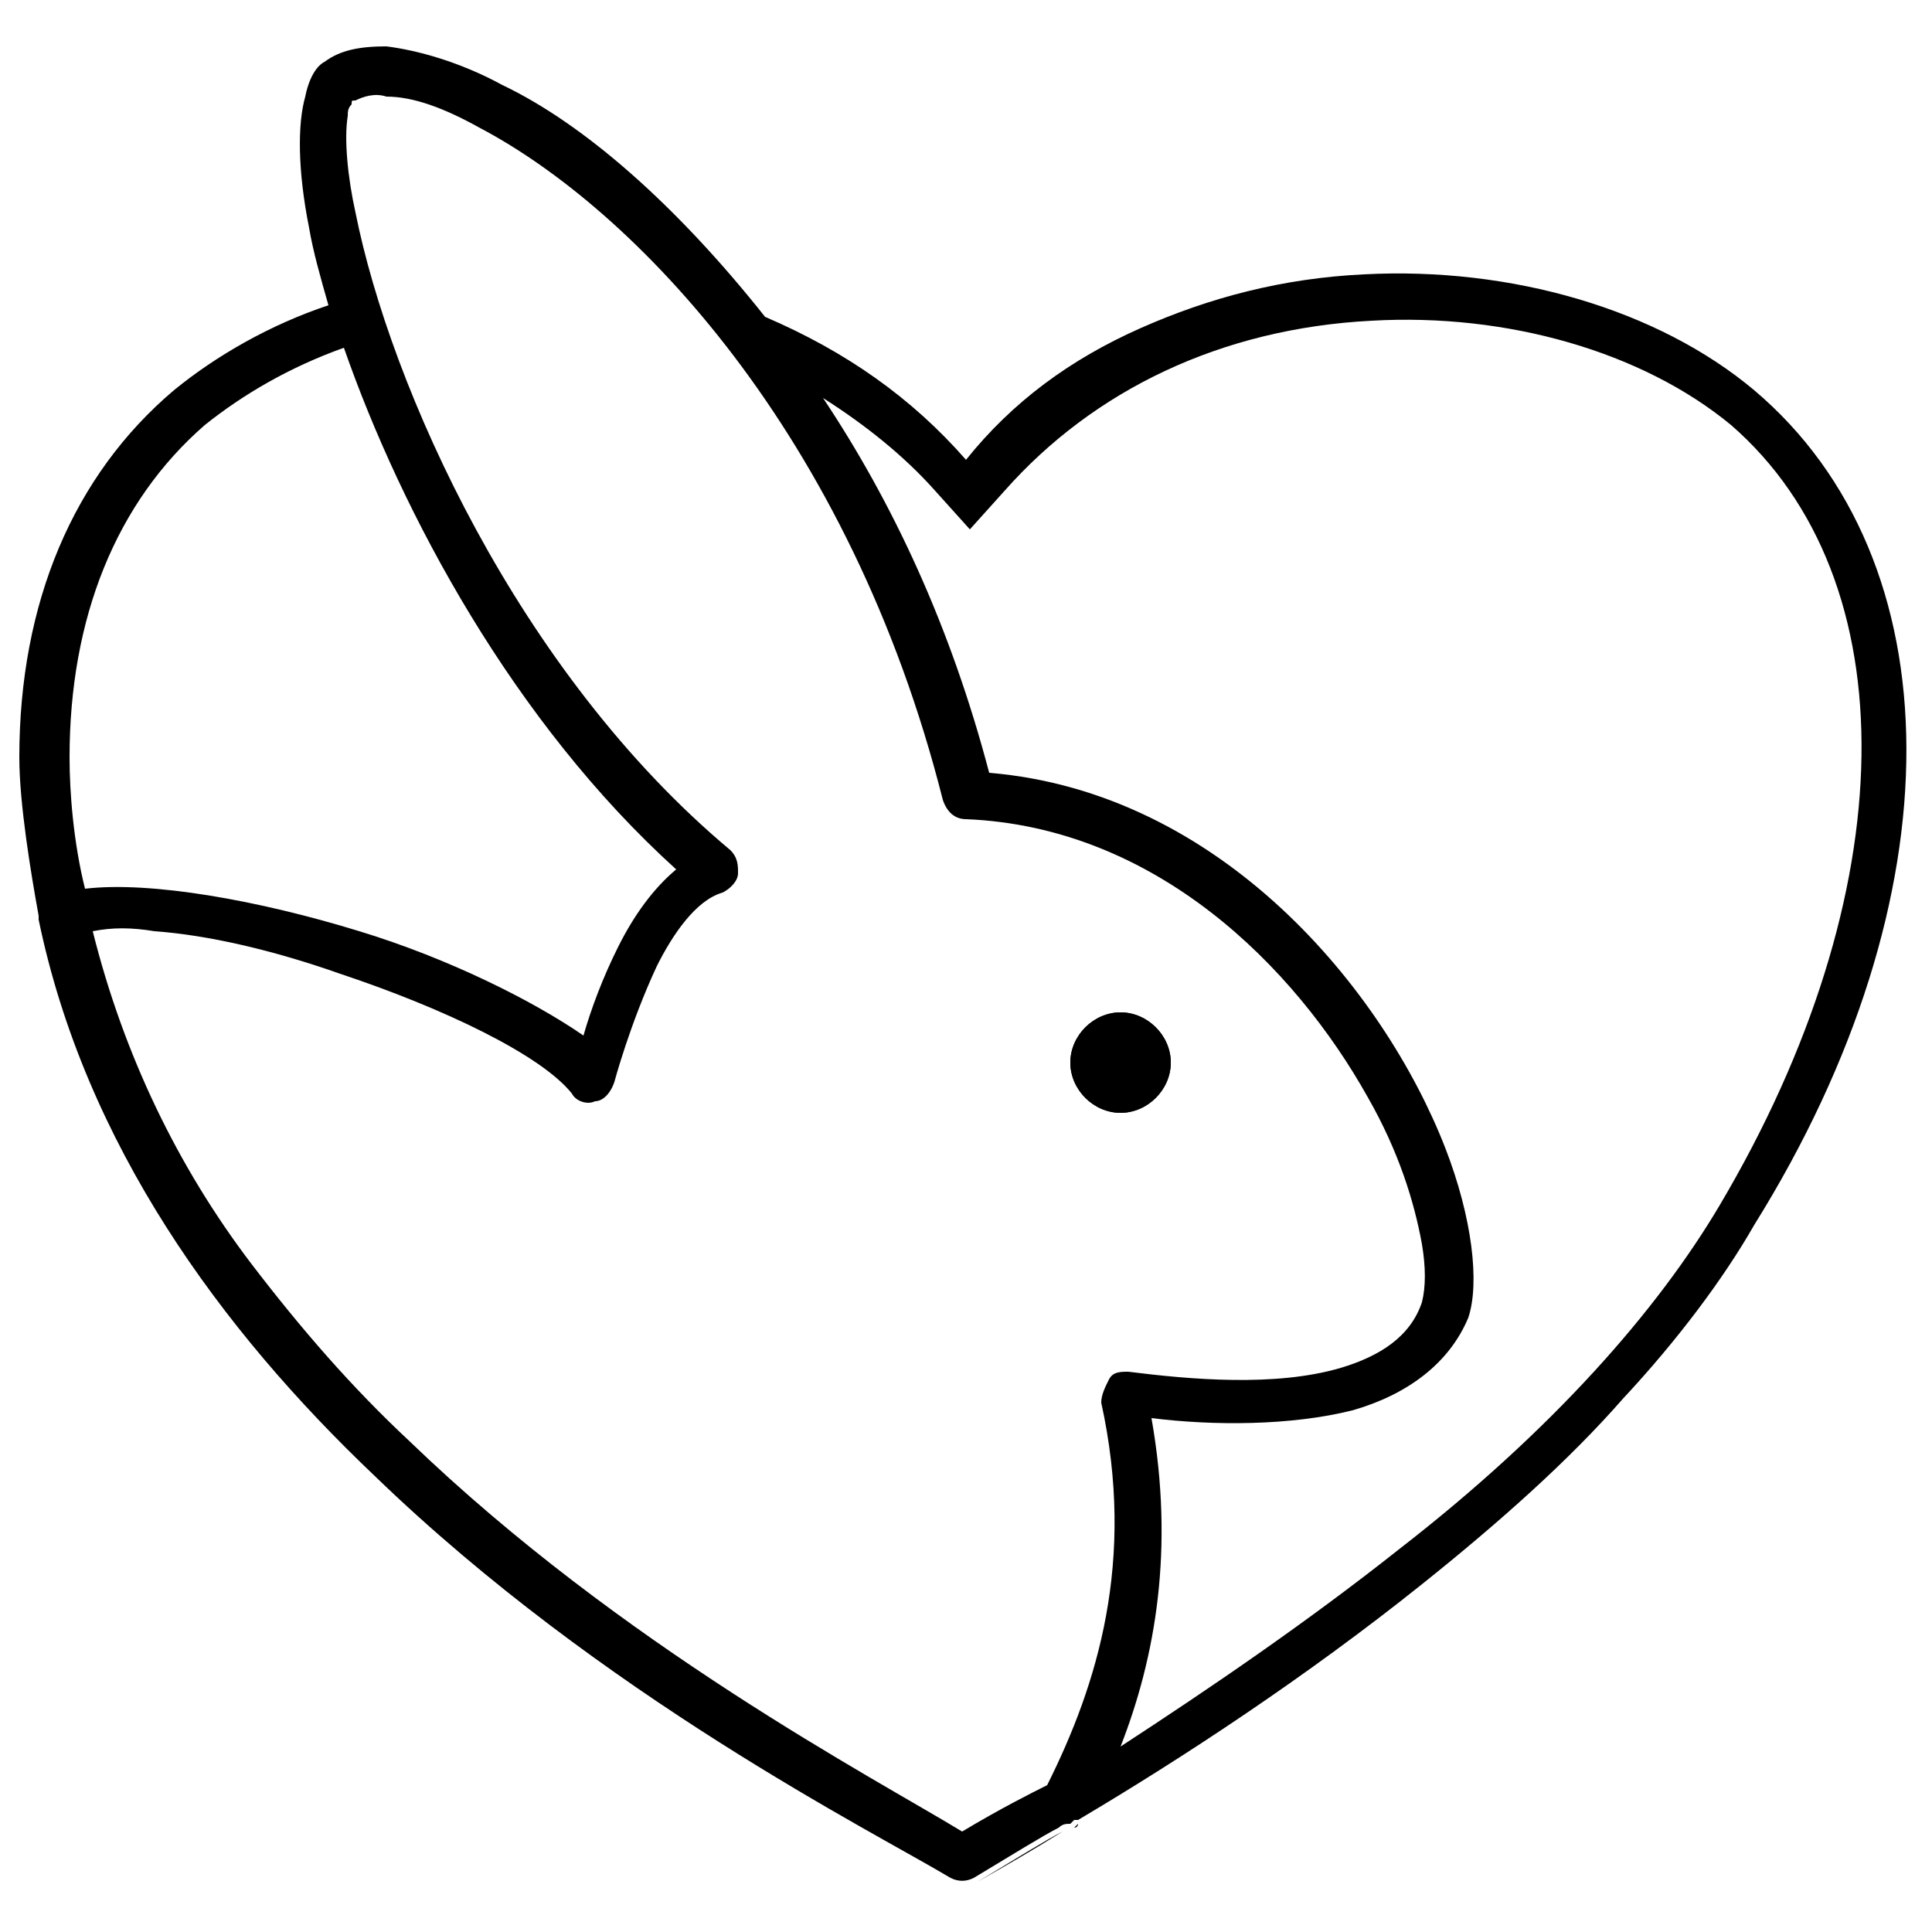<svg xml:space="preserve" style="enable-background:new 0 0 50 50;" viewBox="0 0 50 50" y="0px" x="0px" xmlns:xlink="http://www.w3.org/1999/xlink" xmlns="http://www.w3.org/2000/svg" id="Layer_1" version="1.1">
<g>
	<path d="M25.3,48.7c0.7-0.4,1.4-0.8,2.2-1.3C27.1,47.6,26.3,48.1,25.3,48.7z M25.3,48.7L25.3,48.7C25.3,48.7,25.3,48.7,25.3,48.7
		C25.3,48.7,25.3,48.7,25.3,48.7z"></path>
	<path d="M29,26.2c-0.7,0-1.3,0.6-1.3,1.3c0,0.7,0.6,1.3,1.3,1.3c0.7,0,1.3-0.6,1.3-1.3C30.3,26.8,29.7,26.2,29,26.2z"></path>
	<path d="M27.8,47.3C27.8,47.3,27.9,47.3,27.8,47.3c0.1,0,0.1-0.1,0.1-0.1C27.9,47.2,27.8,47.3,27.8,47.3z"></path>
	<path d="M45.4,10.1c-2.5-2.1-6.3-3.2-10.1-3c-2.1,0.1-4,0.6-5.8,1.4c-1.8,0.8-3.3,1.9-4.5,3.4c-1.4-1.6-3.1-2.8-5.2-3.7l0,0h0
		c-2.3-2.9-4.7-5-6.8-6c-1.1-0.6-2.2-0.9-3-1c-0.7,0-1.2,0.1-1.6,0.4C8.2,1.7,8,2,7.9,2.5C7.7,3.2,7.7,4.4,8,5.9
		c0.1,0.6,0.3,1.3,0.5,2c0,0,0,0,0,0c-1.5,0.5-2.9,1.3-4,2.2c-2.6,2.2-4,5.5-4,9.5c0,1.2,0.3,3,0.5,4.1c0,0,0,0.1,0,0.1
		c1.2,5.8,4.7,10.6,8.7,14.4c5.9,5.7,12.9,9.2,14.9,10.4c0.2,0.1,0.4,0.1,0.6,0v0c0,0,0,0,0,0c1-0.6,1.8-1.1,2.2-1.3
		c0.1-0.1,0.2-0.1,0.3-0.1c0,0,0.1-0.1,0.1-0.1c0,0,0,0,0.1,0c2.7-1.6,5.9-3.7,8.9-6.1c2-1.6,3.8-3.2,5.2-4.8
		c1.4-1.5,2.6-3.1,3.4-4.5C50.7,23.2,50.6,14.5,45.4,10.1z M1.8,19.6C1.8,16,3,13,5.3,11c1-0.8,2.2-1.5,3.6-2
		c1.5,4.3,4.4,9.7,8.6,13.5c-0.6,0.5-1.1,1.2-1.5,2c-0.4,0.8-0.7,1.6-0.9,2.3c-1.3-0.9-3.5-2-5.8-2.7c-2.6-0.8-5.4-1.3-7.1-1.1
		C1.9,21.8,1.8,20.5,1.8,19.6z M27.1,46.2c-0.4,0.2-1.2,0.6-2.2,1.2c-2.3-1.4-8.8-4.8-14.3-10.1c-1.5-1.4-2.8-2.9-4.1-4.6
		c0,0,0,0,0,0c-1.9-2.5-3.3-5.4-4.1-8.6c0.5-0.1,1-0.1,1.6,0c1.4,0.1,3.1,0.5,4.8,1.1c2.7,0.9,5.2,2.1,6,3.1
		c0.1,0.2,0.4,0.3,0.6,0.2c0.2,0,0.4-0.2,0.5-0.5c0,0,0.4-1.5,1.1-3c0.4-0.8,1-1.7,1.7-1.9c0.2-0.1,0.4-0.3,0.4-0.5
		c0-0.2,0-0.4-0.2-0.6c-5.5-4.6-8.8-12-9.7-16.5C9,4.6,8.9,3.6,9,3c0-0.1,0-0.2,0.1-0.3c0-0.1,0-0.1,0.1-0.1
		c0.2-0.1,0.5-0.2,0.8-0.1c0.7,0,1.5,0.3,2.4,0.8c4,2.1,9.6,7.9,12,17.4c0.1,0.3,0.3,0.5,0.6,0.5c4.9,0.2,8.5,3.8,10.4,7.2
		c0.8,1.4,1.2,2.7,1.4,3.8c0.1,0.6,0.1,1.1,0,1.5c-0.3,0.9-1.1,1.4-2.1,1.7c-1.7,0.5-3.9,0.3-5.5,0.1c-0.2,0-0.4,0-0.5,0.2
		c-0.1,0.2-0.2,0.4-0.2,0.6C29.4,40.4,28.4,43.6,27.1,46.2z M44.5,31.2c-1.6,2.7-4.3,5.8-8.3,8.9c-2.4,1.9-4.9,3.6-7.2,5.1
		c0.9-2.3,1.4-5.1,0.8-8.5c1.6,0.2,3.6,0.2,5.2-0.2c1.4-0.4,2.5-1.2,3-2.4c0.3-0.9,0.1-2.6-0.6-4.4c-1.6-4.1-5.8-9.2-11.8-9.7
		c-1-3.8-2.5-7-4.3-9.7c1.1,0.7,2.1,1.5,2.9,2.4l0.9,1l0.9-1c2.3-2.6,5.6-4.2,9.5-4.4c3.5-0.2,7,0.8,9.3,2.7
		C49.4,15,49.3,23.1,44.5,31.2"></path>
	<path d="M30.3,27.5c0,0.7-0.6,1.3-1.3,1.3c-0.7,0-1.3-0.6-1.3-1.3c0-0.7,0.6-1.3,1.3-1.3C29.7,26.2,30.3,26.8,30.3,27.5z"></path>
</g>
</svg>
